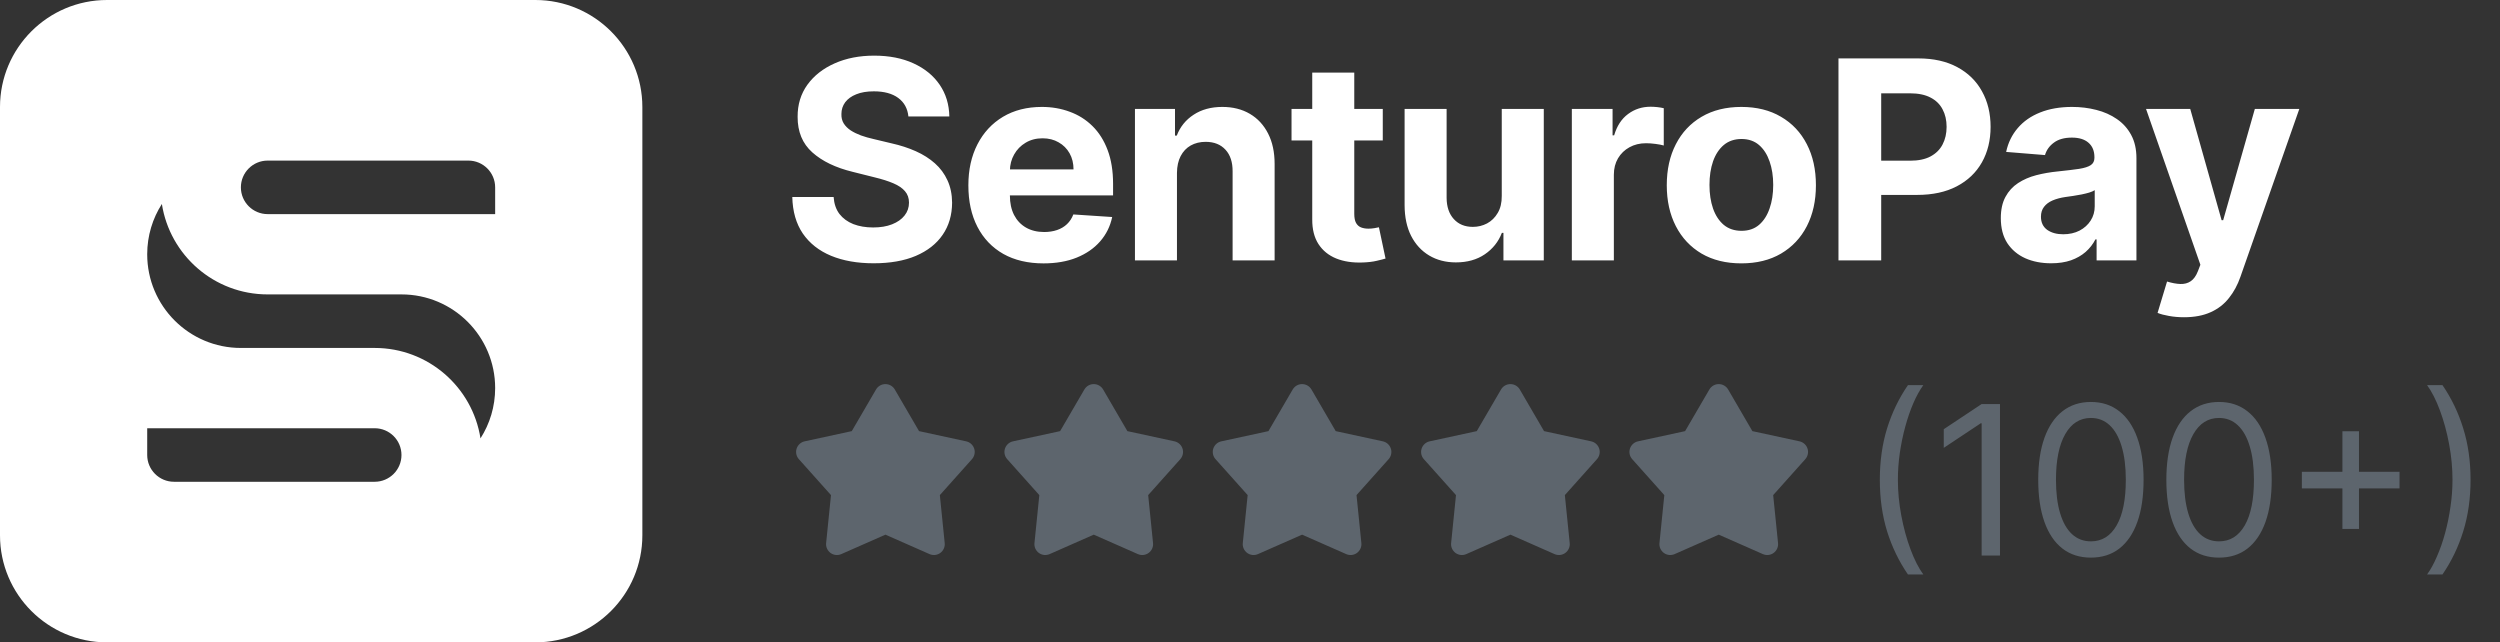 <svg width="144" height="37" viewBox="0 0 144 37" fill="none" xmlns="http://www.w3.org/2000/svg">
<rect x="0" y="0" width="144" height="37" fill="#333333" stroke="none"/>
<path d="M52.324 6.71C52.278 6.252 52.083 5.896 51.739 5.642C51.394 5.388 50.926 5.261 50.335 5.261C49.934 5.261 49.595 5.318 49.318 5.432C49.042 5.542 48.83 5.695 48.682 5.892C48.538 6.089 48.466 6.312 48.466 6.562C48.458 6.771 48.502 6.953 48.597 7.108C48.695 7.263 48.83 7.398 49 7.511C49.17 7.621 49.367 7.718 49.591 7.801C49.814 7.881 50.053 7.949 50.307 8.006L51.352 8.256C51.86 8.369 52.326 8.521 52.75 8.71C53.174 8.9 53.542 9.133 53.852 9.409C54.163 9.686 54.403 10.011 54.574 10.386C54.748 10.761 54.837 11.191 54.841 11.676C54.837 12.388 54.655 13.006 54.295 13.528C53.939 14.047 53.424 14.451 52.75 14.739C52.08 15.023 51.271 15.165 50.324 15.165C49.385 15.165 48.566 15.021 47.869 14.733C47.176 14.445 46.635 14.019 46.244 13.454C45.858 12.886 45.655 12.184 45.636 11.347L48.017 11.347C48.044 11.737 48.155 12.062 48.352 12.324C48.553 12.581 48.82 12.777 49.153 12.909C49.49 13.038 49.871 13.102 50.295 13.102C50.712 13.102 51.074 13.042 51.381 12.921C51.691 12.799 51.932 12.631 52.102 12.415C52.273 12.199 52.358 11.951 52.358 11.671C52.358 11.409 52.28 11.189 52.125 11.011C51.974 10.833 51.75 10.682 51.455 10.557C51.163 10.432 50.805 10.318 50.381 10.216L49.114 9.898C48.133 9.659 47.358 9.286 46.79 8.778C46.222 8.271 45.939 7.587 45.943 6.727C45.939 6.023 46.127 5.407 46.506 4.881C46.888 4.354 47.413 3.943 48.08 3.648C48.746 3.352 49.504 3.205 50.352 3.205C51.216 3.205 51.97 3.352 52.614 3.648C53.261 3.943 53.765 4.354 54.125 4.881C54.485 5.407 54.67 6.017 54.682 6.71L52.324 6.71ZM60.108 15.171C59.21 15.171 58.437 14.989 57.789 14.625C57.145 14.258 56.649 13.739 56.301 13.068C55.952 12.394 55.778 11.597 55.778 10.676C55.778 9.778 55.952 8.991 56.301 8.312C56.649 7.634 57.14 7.106 57.772 6.727C58.409 6.348 59.155 6.159 60.011 6.159C60.587 6.159 61.123 6.252 61.619 6.438C62.119 6.619 62.554 6.894 62.926 7.261C63.301 7.629 63.592 8.091 63.801 8.648C64.009 9.201 64.113 9.848 64.113 10.591L64.113 11.256L56.744 11.256L56.744 9.756L61.835 9.756C61.835 9.407 61.759 9.098 61.608 8.83C61.456 8.561 61.246 8.35 60.977 8.199C60.712 8.044 60.403 7.966 60.051 7.966C59.683 7.966 59.358 8.051 59.074 8.222C58.793 8.388 58.574 8.614 58.414 8.898C58.255 9.178 58.174 9.491 58.17 9.835L58.17 11.261C58.17 11.693 58.25 12.066 58.409 12.381C58.572 12.695 58.801 12.938 59.096 13.108C59.392 13.278 59.742 13.364 60.147 13.364C60.416 13.364 60.663 13.326 60.886 13.25C61.109 13.174 61.301 13.061 61.46 12.909C61.619 12.758 61.74 12.572 61.824 12.352L64.062 12.5C63.949 13.038 63.715 13.508 63.363 13.909C63.015 14.307 62.564 14.617 62.011 14.841C61.462 15.061 60.827 15.171 60.108 15.171ZM67.793 9.955L67.793 15L65.373 15L65.373 6.273L67.68 6.273L67.68 7.812L67.782 7.812C67.975 7.305 68.299 6.903 68.754 6.608C69.208 6.309 69.759 6.159 70.407 6.159C71.013 6.159 71.541 6.292 71.992 6.557C72.443 6.822 72.793 7.201 73.043 7.693C73.293 8.182 73.418 8.765 73.418 9.443L73.418 15L70.998 15L70.998 9.875C71.002 9.341 70.865 8.924 70.589 8.625C70.312 8.322 69.931 8.17 69.447 8.17C69.121 8.17 68.833 8.241 68.583 8.381C68.337 8.521 68.144 8.725 68.004 8.994C67.867 9.259 67.797 9.58 67.793 9.955ZM79.648 6.273L79.648 8.091L74.392 8.091L74.392 6.273L79.648 6.273ZM75.585 4.182L78.006 4.182L78.006 12.318C78.006 12.542 78.04 12.716 78.108 12.841C78.176 12.962 78.271 13.047 78.392 13.097C78.517 13.146 78.661 13.171 78.824 13.171C78.938 13.171 79.051 13.161 79.165 13.142C79.279 13.119 79.366 13.102 79.426 13.091L79.807 14.892C79.686 14.93 79.515 14.973 79.296 15.023C79.076 15.076 78.809 15.108 78.495 15.119C77.911 15.142 77.4 15.064 76.96 14.886C76.525 14.708 76.186 14.432 75.943 14.057C75.701 13.682 75.582 13.208 75.585 12.636L75.585 4.182ZM86.501 11.284L86.501 6.273L88.922 6.273L88.922 15L86.598 15L86.598 13.415L86.507 13.415C86.31 13.926 85.982 14.337 85.524 14.648C85.069 14.958 84.514 15.114 83.859 15.114C83.276 15.114 82.763 14.981 82.319 14.716C81.876 14.451 81.53 14.074 81.28 13.585C81.033 13.097 80.908 12.511 80.905 11.829L80.905 6.273L83.325 6.273L83.325 11.398C83.329 11.913 83.467 12.32 83.74 12.619C84.013 12.919 84.378 13.068 84.837 13.068C85.128 13.068 85.401 13.002 85.655 12.869C85.908 12.733 86.113 12.532 86.268 12.267C86.427 12.002 86.505 11.674 86.501 11.284ZM90.538 15L90.538 6.273L92.884 6.273L92.884 7.795L92.975 7.795C93.134 7.254 93.401 6.845 93.776 6.568C94.151 6.288 94.583 6.148 95.072 6.148C95.193 6.148 95.324 6.155 95.464 6.17C95.604 6.186 95.727 6.206 95.833 6.233L95.833 8.381C95.72 8.347 95.562 8.316 95.362 8.29C95.161 8.263 94.977 8.25 94.811 8.25C94.454 8.25 94.136 8.328 93.856 8.483C93.579 8.634 93.36 8.847 93.197 9.119C93.038 9.392 92.958 9.706 92.958 10.062L92.958 15L90.538 15ZM100.302 15.17C99.419 15.17 98.656 14.983 98.012 14.608C97.372 14.229 96.877 13.703 96.529 13.028C96.18 12.35 96.006 11.564 96.006 10.671C96.006 9.769 96.18 8.981 96.529 8.307C96.877 7.629 97.372 7.102 98.012 6.727C98.656 6.348 99.419 6.159 100.302 6.159C101.184 6.159 101.946 6.348 102.586 6.727C103.23 7.102 103.726 7.629 104.074 8.307C104.423 8.981 104.597 9.769 104.597 10.67C104.597 11.564 104.423 12.35 104.074 13.028C103.726 13.703 103.23 14.229 102.586 14.608C101.946 14.983 101.184 15.17 100.302 15.17ZM100.313 13.295C100.714 13.295 101.05 13.182 101.319 12.954C101.588 12.723 101.79 12.409 101.927 12.011C102.067 11.614 102.137 11.161 102.137 10.653C102.137 10.146 102.067 9.693 101.927 9.295C101.79 8.898 101.588 8.583 101.319 8.352C101.05 8.121 100.714 8.006 100.313 8.006C99.908 8.006 99.567 8.121 99.29 8.352C99.017 8.583 98.811 8.898 98.671 9.295C98.534 9.693 98.466 10.146 98.466 10.653C98.466 11.161 98.534 11.614 98.671 12.011C98.811 12.409 99.017 12.723 99.29 12.954C99.567 13.182 99.908 13.295 100.313 13.295ZM105.896 15L105.896 3.364L110.487 3.364C111.37 3.364 112.122 3.532 112.743 3.869C113.364 4.203 113.838 4.667 114.163 5.261C114.493 5.852 114.658 6.534 114.658 7.307C114.658 8.08 114.491 8.761 114.158 9.352C113.824 9.943 113.341 10.403 112.709 10.733C112.08 11.062 111.319 11.227 110.425 11.227L107.499 11.227L107.499 9.256L110.027 9.256C110.501 9.256 110.891 9.174 111.197 9.011C111.508 8.845 111.739 8.616 111.891 8.324C112.046 8.028 112.124 7.689 112.124 7.307C112.124 6.92 112.046 6.583 111.891 6.295C111.739 6.004 111.508 5.778 111.197 5.619C110.887 5.456 110.493 5.375 110.016 5.375L108.357 5.375L108.357 15L105.896 15ZM118.145 15.165C117.588 15.165 117.092 15.068 116.656 14.875C116.22 14.678 115.876 14.388 115.622 14.006C115.372 13.619 115.247 13.138 115.247 12.562C115.247 12.078 115.336 11.67 115.514 11.341C115.692 11.011 115.934 10.746 116.241 10.545C116.548 10.345 116.896 10.193 117.287 10.091C117.681 9.989 118.093 9.917 118.525 9.875C119.033 9.822 119.442 9.773 119.753 9.727C120.063 9.678 120.288 9.606 120.429 9.511C120.569 9.417 120.639 9.277 120.639 9.091L120.639 9.057C120.639 8.697 120.525 8.419 120.298 8.222C120.074 8.025 119.756 7.926 119.343 7.926C118.908 7.926 118.561 8.023 118.304 8.216C118.046 8.405 117.876 8.644 117.792 8.932L115.554 8.75C115.667 8.22 115.891 7.761 116.224 7.375C116.557 6.985 116.987 6.686 117.514 6.477C118.044 6.265 118.658 6.159 119.355 6.159C119.84 6.159 120.304 6.216 120.747 6.33C121.194 6.443 121.59 6.619 121.934 6.858C122.283 7.097 122.557 7.403 122.758 7.778C122.959 8.15 123.059 8.595 123.059 9.114L123.059 15L120.764 15L120.764 13.79L120.696 13.79C120.556 14.062 120.368 14.303 120.133 14.511C119.898 14.716 119.616 14.877 119.287 14.994C118.957 15.108 118.576 15.165 118.145 15.165ZM118.838 13.494C119.194 13.494 119.508 13.424 119.781 13.284C120.054 13.14 120.268 12.947 120.423 12.704C120.578 12.462 120.656 12.188 120.656 11.881L120.656 10.954C120.58 11.004 120.476 11.049 120.343 11.091C120.215 11.129 120.069 11.165 119.906 11.199C119.743 11.229 119.58 11.258 119.417 11.284C119.254 11.307 119.107 11.328 118.974 11.347C118.69 11.388 118.442 11.454 118.23 11.545C118.018 11.636 117.853 11.759 117.735 11.915C117.618 12.066 117.559 12.256 117.559 12.483C117.559 12.812 117.679 13.064 117.917 13.239C118.16 13.409 118.467 13.494 118.838 13.494ZM125.799 18.273C125.492 18.273 125.204 18.248 124.935 18.199C124.67 18.153 124.45 18.095 124.276 18.023L124.822 16.216C125.106 16.303 125.361 16.35 125.589 16.358C125.82 16.366 126.019 16.312 126.185 16.199C126.356 16.085 126.494 15.892 126.6 15.619L126.742 15.25L123.611 6.273L126.157 6.273L127.964 12.682L128.055 12.682L129.879 6.273L132.441 6.273L129.049 15.943C128.886 16.413 128.665 16.822 128.384 17.17C128.108 17.523 127.757 17.794 127.333 17.983C126.909 18.176 126.397 18.273 125.799 18.273Z" fill="white"/>
<path d="M108.278 27.636C108.278 26.562 108.418 25.575 108.696 24.675C108.977 23.771 109.378 22.94 109.898 22.182L110.784 22.182C110.58 22.463 110.388 22.81 110.209 23.222C110.033 23.631 109.878 24.081 109.744 24.572C109.611 25.061 109.506 25.567 109.429 26.09C109.355 26.612 109.318 27.128 109.318 27.636C109.318 28.312 109.384 28.999 109.514 29.695C109.645 30.391 109.821 31.037 110.043 31.634C110.264 32.23 110.511 32.716 110.784 33.091L109.898 33.091C109.378 32.332 108.977 31.503 108.696 30.602C108.418 29.699 108.278 28.71 108.278 27.636ZM115.199 23.273L115.199 32L114.142 32L114.142 24.381L114.091 24.381L111.961 25.796L111.961 24.722L114.142 23.273L115.199 23.273ZM120.436 32.119C119.794 32.119 119.247 31.945 118.795 31.595C118.343 31.243 117.998 30.733 117.76 30.065C117.521 29.395 117.402 28.585 117.402 27.636C117.402 26.693 117.521 25.888 117.76 25.22C118.001 24.55 118.348 24.038 118.799 23.686C119.254 23.331 119.799 23.153 120.436 23.153C121.072 23.153 121.616 23.331 122.068 23.686C122.522 24.038 122.869 24.55 123.108 25.22C123.349 25.888 123.47 26.693 123.47 27.636C123.47 28.585 123.351 29.395 123.112 30.065C122.873 30.733 122.528 31.243 122.076 31.595C121.625 31.945 121.078 32.119 120.436 32.119ZM120.436 31.182C121.072 31.182 121.566 30.875 121.919 30.261C122.271 29.648 122.447 28.773 122.447 27.636C122.447 26.881 122.366 26.237 122.204 25.706C122.045 25.175 121.815 24.77 121.514 24.491C121.216 24.213 120.856 24.074 120.436 24.074C119.805 24.074 119.312 24.385 118.957 25.007C118.602 25.626 118.424 26.503 118.424 27.636C118.424 28.392 118.504 29.034 118.663 29.562C118.822 30.091 119.051 30.493 119.349 30.768C119.65 31.044 120.012 31.182 120.436 31.182ZM127.816 32.119C127.174 32.119 126.627 31.945 126.175 31.595C125.723 31.243 125.378 30.733 125.14 30.065C124.901 29.395 124.782 28.585 124.782 27.636C124.782 26.693 124.901 25.888 125.14 25.22C125.381 24.55 125.728 24.038 126.179 23.686C126.634 23.331 127.179 23.153 127.816 23.153C128.452 23.153 128.996 23.331 129.448 23.686C129.902 24.038 130.249 24.55 130.488 25.22C130.729 25.888 130.85 26.693 130.85 27.636C130.85 28.585 130.731 29.395 130.492 30.065C130.253 30.733 129.908 31.243 129.456 31.595C129.005 31.945 128.458 32.119 127.816 32.119ZM127.816 31.182C128.452 31.182 128.946 30.875 129.299 30.261C129.651 29.648 129.827 28.773 129.827 27.636C129.827 26.881 129.746 26.237 129.584 25.706C129.425 25.175 129.195 24.77 128.894 24.491C128.596 24.213 128.236 24.074 127.816 24.074C127.185 24.074 126.692 24.385 126.337 25.007C125.982 25.626 125.804 26.503 125.804 27.636C125.804 28.392 125.884 29.034 126.043 29.562C126.202 30.091 126.431 30.493 126.729 30.768C127.03 31.044 127.392 31.182 127.816 31.182ZM134.923 30.466L134.923 24.841L135.878 24.841L135.878 30.466L134.923 30.466ZM132.588 28.131L132.588 27.176L138.213 27.176L138.213 28.131L132.588 28.131ZM142.304 27.636C142.304 28.71 142.163 29.699 141.882 30.602C141.604 31.503 141.205 32.332 140.685 33.091L139.798 33.091C140.003 32.81 140.193 32.463 140.369 32.051C140.548 31.642 140.705 31.193 140.838 30.704C140.972 30.213 141.075 29.706 141.149 29.183C141.226 28.658 141.264 28.142 141.264 27.636C141.264 26.96 141.199 26.274 141.068 25.578C140.938 24.882 140.762 24.236 140.54 23.639C140.318 23.043 140.071 22.557 139.798 22.182L140.685 22.182C141.205 22.94 141.604 23.771 141.882 24.675C142.163 25.575 142.304 26.562 142.304 27.636Z" fill="#5D656D"/>
<path d="M30.833 0H6.167C2.761 0 0 2.761 0 6.167V30.833C0 34.239 2.761 37 6.167 37H30.833C34.239 37 37 34.239 37 30.833V6.167C37 2.761 34.239 0 30.833 0ZM21.583 27.75H10.021C9.17 27.75 8.479 27.059 8.479 26.208V24.667H21.583C22.434 24.667 23.125 25.357 23.125 26.208C23.125 27.059 22.434 27.75 21.583 27.75ZM27.676 25.251C27.216 22.3 24.664 20.042 21.583 20.042H13.875C10.895 20.042 8.479 17.626 8.479 14.646C8.479 13.579 8.79 12.585 9.324 11.749C9.784 14.7 12.336 16.958 15.417 16.958H23.125C26.105 16.958 28.521 19.374 28.521 22.354C28.521 23.421 28.21 24.415 27.676 25.251ZM28.521 12.333H15.417C14.566 12.333 13.875 11.643 13.875 10.792C13.875 9.941 14.566 9.25 15.417 9.25H26.979C27.83 9.25 28.521 9.941 28.521 10.792V12.333Z" fill="white"/>
<path d="M50.46 22.434C50.515 22.34 50.593 22.261 50.688 22.207C50.783 22.152 50.89 22.124 51 22.124C51.109 22.124 51.216 22.152 51.311 22.207C51.406 22.261 51.485 22.34 51.54 22.434L52.937 24.833L55.651 25.421C55.758 25.444 55.857 25.495 55.938 25.568C56.019 25.642 56.079 25.735 56.113 25.839C56.147 25.943 56.153 26.053 56.13 26.16C56.108 26.267 56.057 26.366 55.985 26.448L54.135 28.518L54.415 31.281C54.426 31.39 54.408 31.5 54.363 31.599C54.319 31.699 54.249 31.785 54.16 31.85C54.072 31.914 53.968 31.954 53.859 31.966C53.751 31.977 53.641 31.96 53.541 31.916L51 30.796L48.459 31.916C48.359 31.96 48.249 31.977 48.14 31.966C48.031 31.954 47.928 31.914 47.839 31.85C47.751 31.785 47.681 31.699 47.636 31.599C47.591 31.5 47.574 31.39 47.585 31.281L47.865 28.518L46.015 26.448C45.942 26.367 45.892 26.268 45.869 26.161C45.846 26.054 45.852 25.943 45.886 25.839C45.92 25.735 45.98 25.642 46.061 25.568C46.142 25.495 46.241 25.444 46.348 25.421L49.062 24.833L50.46 22.434Z" fill="#5D656D"/>
<path d="M62.46 22.434C62.515 22.34 62.593 22.261 62.688 22.207C62.783 22.152 62.89 22.124 63 22.124C63.109 22.124 63.216 22.152 63.311 22.207C63.406 22.261 63.485 22.34 63.54 22.434L64.937 24.833L67.651 25.421C67.758 25.444 67.857 25.495 67.938 25.568C68.019 25.642 68.079 25.735 68.113 25.839C68.147 25.943 68.153 26.053 68.13 26.16C68.108 26.267 68.057 26.366 67.985 26.448L66.135 28.518L66.415 31.281C66.426 31.39 66.408 31.5 66.363 31.599C66.319 31.699 66.249 31.785 66.16 31.85C66.072 31.914 65.968 31.954 65.859 31.966C65.751 31.977 65.641 31.96 65.541 31.916L63 30.796L60.459 31.916C60.359 31.96 60.249 31.977 60.14 31.966C60.031 31.954 59.928 31.914 59.839 31.85C59.751 31.785 59.681 31.699 59.636 31.599C59.591 31.5 59.574 31.39 59.585 31.281L59.865 28.518L58.015 26.448C57.942 26.367 57.892 26.268 57.869 26.161C57.846 26.054 57.852 25.943 57.886 25.839C57.92 25.735 57.98 25.642 58.061 25.568C58.142 25.495 58.241 25.444 58.348 25.421L61.062 24.833L62.46 22.434Z" fill="#5D656D"/>
<path d="M74.46 22.434C74.515 22.34 74.594 22.261 74.688 22.207C74.783 22.152 74.89 22.124 75 22.124C75.109 22.124 75.216 22.152 75.311 22.207C75.406 22.261 75.485 22.34 75.54 22.434L76.937 24.833L79.651 25.421C79.758 25.444 79.857 25.495 79.938 25.568C80.019 25.642 80.079 25.735 80.113 25.839C80.147 25.943 80.153 26.053 80.13 26.16C80.108 26.267 80.057 26.366 79.985 26.448L78.135 28.518L78.415 31.281C78.426 31.39 78.408 31.5 78.363 31.599C78.319 31.699 78.249 31.785 78.16 31.85C78.072 31.914 77.968 31.954 77.859 31.966C77.751 31.977 77.641 31.96 77.541 31.916L75 30.796L72.459 31.916C72.359 31.96 72.249 31.977 72.14 31.966C72.031 31.954 71.927 31.914 71.839 31.85C71.751 31.785 71.681 31.699 71.636 31.599C71.591 31.5 71.574 31.39 71.585 31.281L71.865 28.518L70.015 26.448C69.942 26.367 69.891 26.268 69.869 26.161C69.846 26.054 69.852 25.943 69.886 25.839C69.92 25.735 69.98 25.642 70.061 25.568C70.142 25.495 70.241 25.444 70.348 25.421L73.062 24.833L74.46 22.434Z" fill="#5D656D"/>
<path d="M86.46 22.434C86.515 22.34 86.594 22.261 86.688 22.207C86.783 22.152 86.89 22.124 87 22.124C87.109 22.124 87.216 22.152 87.311 22.207C87.406 22.261 87.485 22.34 87.54 22.434L88.937 24.833L91.651 25.421C91.758 25.444 91.857 25.495 91.938 25.568C92.019 25.642 92.079 25.735 92.113 25.839C92.147 25.943 92.153 26.053 92.13 26.16C92.108 26.267 92.057 26.366 91.985 26.448L90.135 28.518L90.415 31.281C90.426 31.39 90.408 31.5 90.363 31.599C90.319 31.699 90.249 31.785 90.16 31.85C90.072 31.914 89.968 31.954 89.859 31.966C89.751 31.977 89.641 31.96 89.541 31.916L87 30.796L84.459 31.916C84.359 31.96 84.249 31.977 84.14 31.966C84.031 31.954 83.927 31.914 83.839 31.85C83.751 31.785 83.681 31.699 83.636 31.599C83.591 31.5 83.574 31.39 83.585 31.281L83.865 28.518L82.015 26.448C81.942 26.367 81.891 26.268 81.869 26.161C81.846 26.054 81.852 25.943 81.886 25.839C81.92 25.735 81.98 25.642 82.061 25.568C82.142 25.495 82.241 25.444 82.348 25.421L85.062 24.833L86.46 22.434Z" fill="#5D656D"/>
<path d="M98.46 22.434C98.515 22.34 98.594 22.261 98.688 22.207C98.783 22.152 98.89 22.124 99 22.124C99.109 22.124 99.216 22.152 99.311 22.207C99.406 22.261 99.485 22.34 99.54 22.434L100.937 24.833L103.651 25.421C103.758 25.444 103.857 25.495 103.938 25.568C104.019 25.642 104.079 25.735 104.113 25.839C104.147 25.943 104.153 26.053 104.13 26.16C104.108 26.267 104.057 26.366 103.985 26.448L102.135 28.518L102.415 31.281C102.426 31.39 102.408 31.5 102.363 31.599C102.319 31.699 102.249 31.785 102.16 31.85C102.072 31.914 101.968 31.954 101.859 31.966C101.751 31.977 101.641 31.96 101.541 31.916L99 30.796L96.459 31.916C96.359 31.96 96.249 31.977 96.14 31.966C96.031 31.954 95.927 31.914 95.839 31.85C95.751 31.785 95.681 31.699 95.636 31.599C95.591 31.5 95.574 31.39 95.585 31.281L95.865 28.518L94.015 26.448C93.942 26.367 93.891 26.268 93.869 26.161C93.846 26.054 93.852 25.943 93.886 25.839C93.92 25.735 93.98 25.642 94.061 25.568C94.142 25.495 94.241 25.444 94.348 25.421L97.062 24.833L98.46 22.434Z" fill="#5D656D"/>
</svg>
